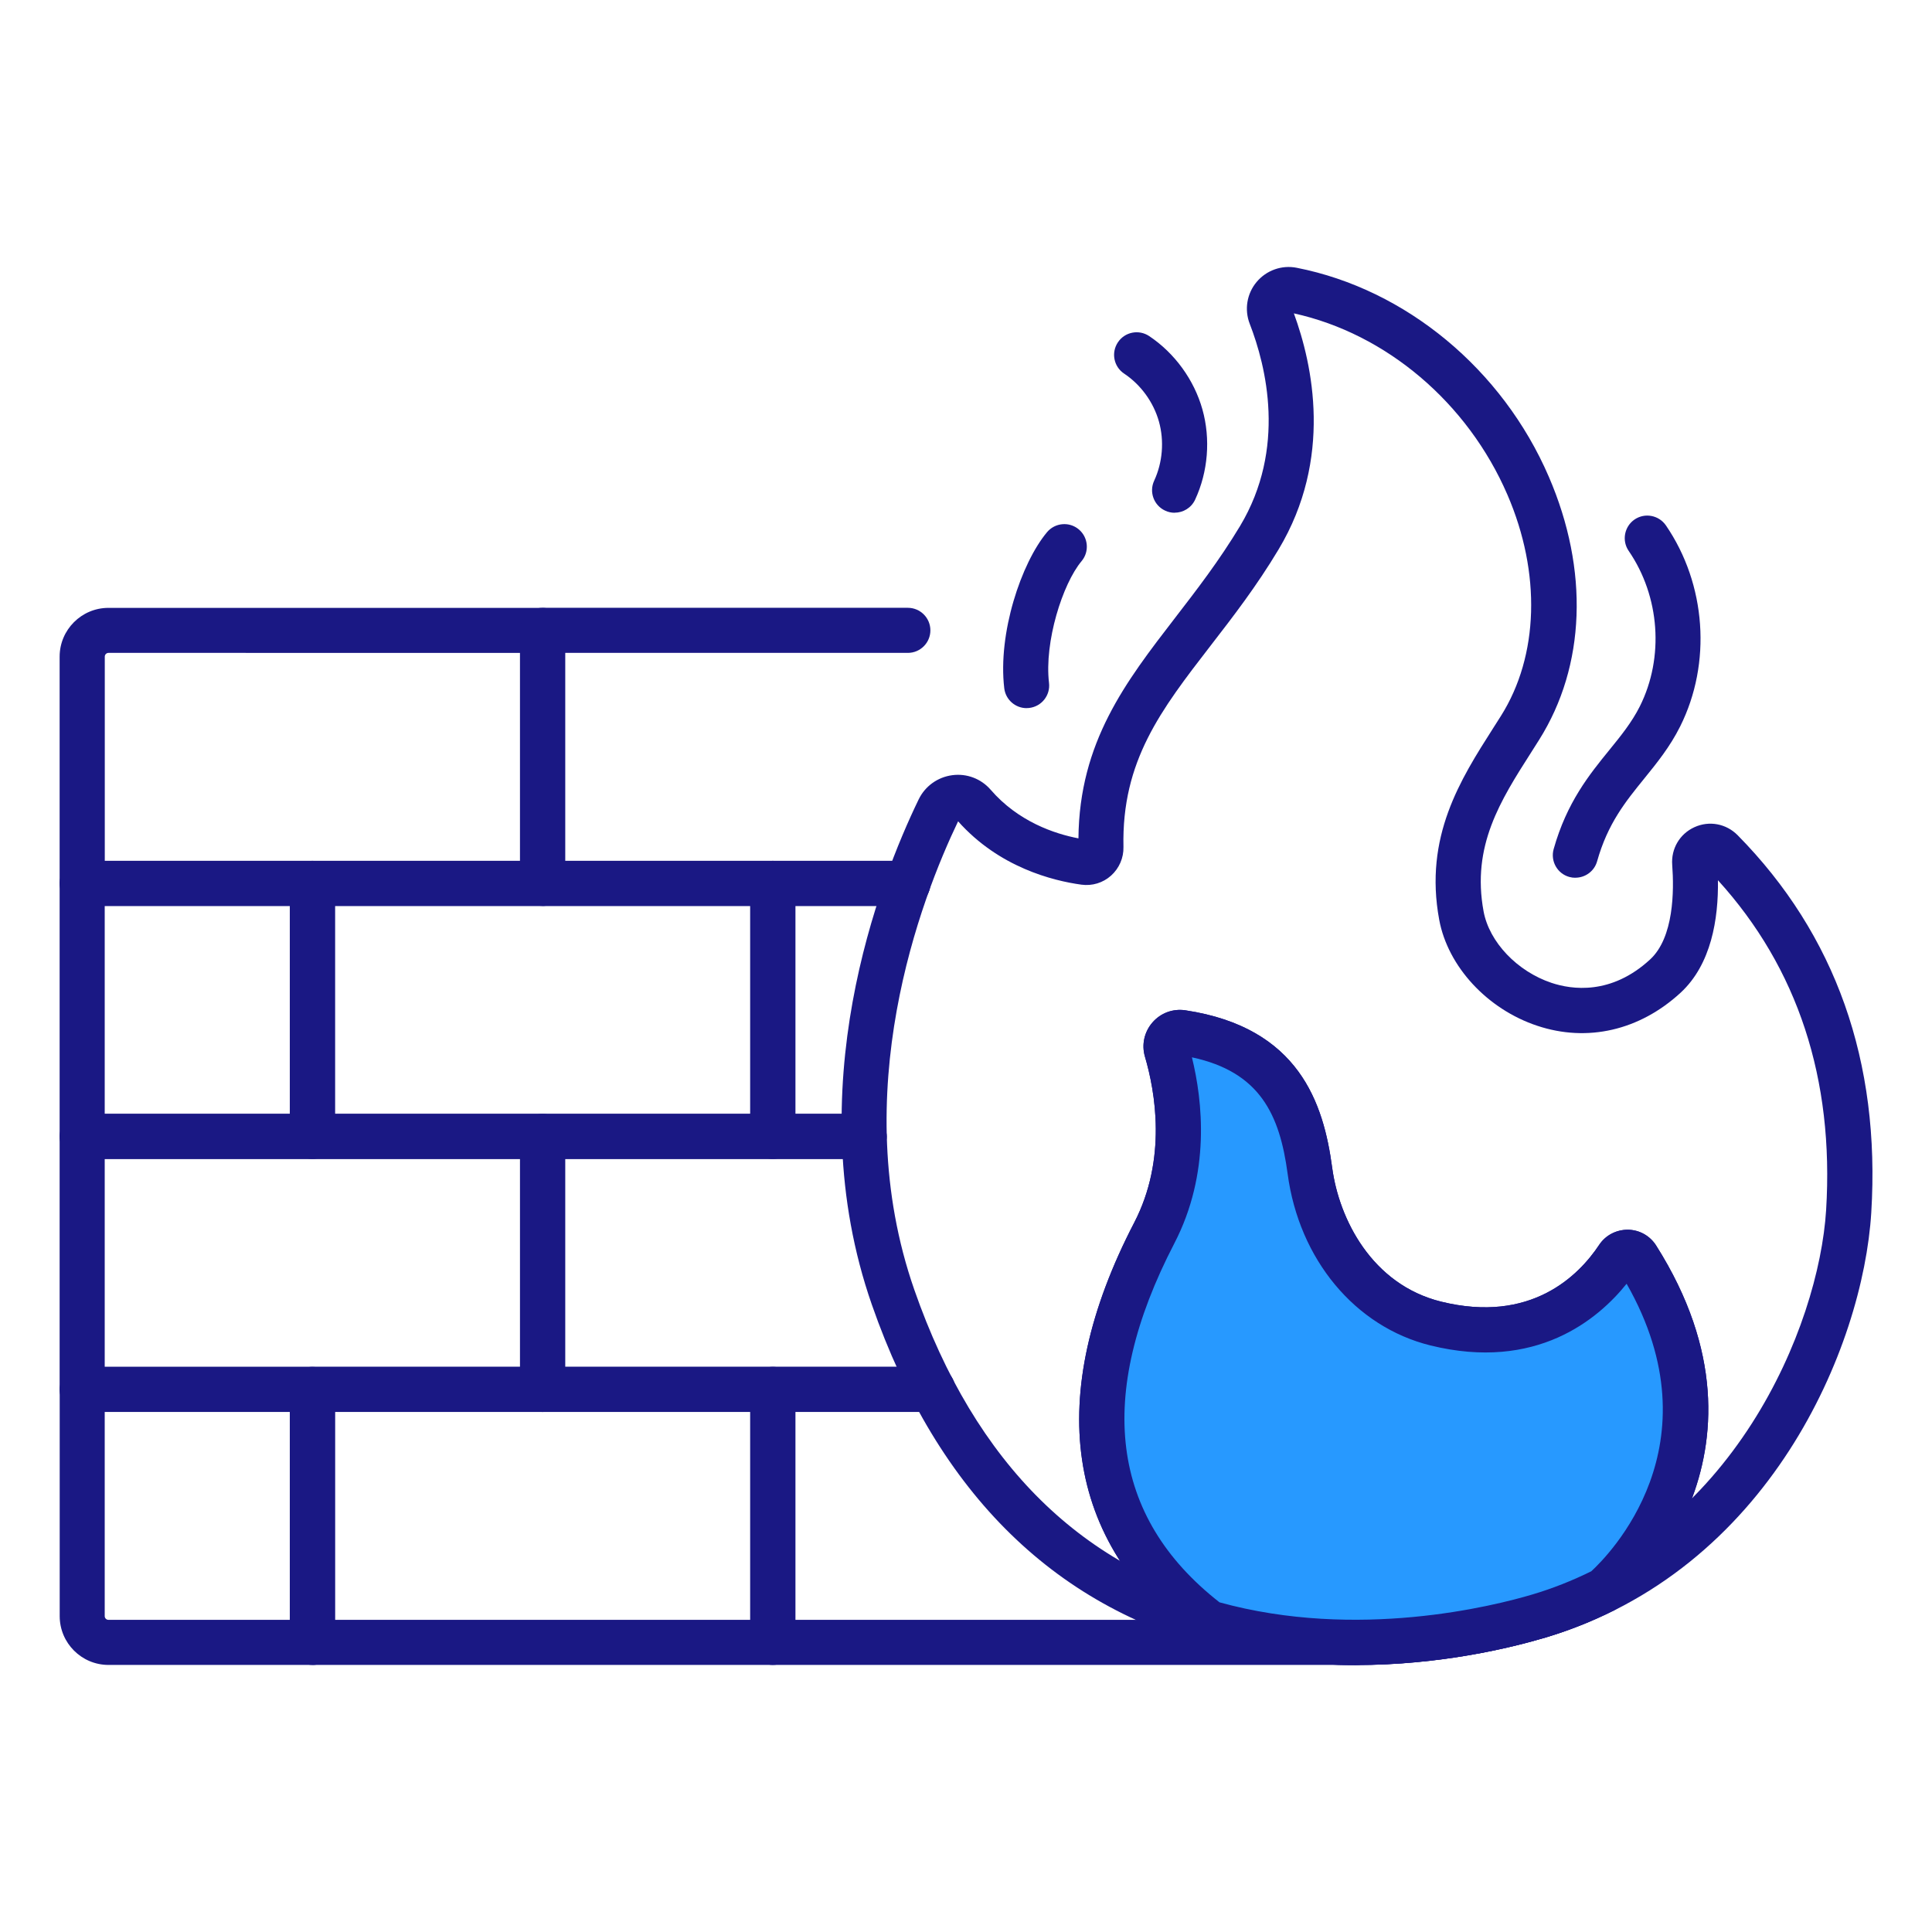 <?xml version="1.0" encoding="UTF-8"?>
<svg id="ACG" xmlns="http://www.w3.org/2000/svg" viewBox="0 0 300 300">
  <g>
    <path d="M210.5,258.54c-6.28,0-13.06-.6-19.99-2.22-26.3-6.14-44.85-24.23-55.14-53.76-11.59-33.28,1.23-65.93,7.28-78.43,1-2.06,2.95-3.46,5.22-3.76,2.25-.3,4.47.55,5.95,2.25h0c4.29,4.97,9.94,6.85,13.64,7.56.13-14.96,7.36-24.32,14.99-34.22,3.38-4.38,6.88-8.92,10.1-14.27,7.24-12.07,4.05-24.85,1.51-31.4-.86-2.2-.45-4.7,1.07-6.51,1.52-1.81,3.9-2.66,6.22-2.2,16.95,3.33,31.95,15.76,39.15,32.45,6.26,14.49,5.71,29.38-1.5,40.84-.42.66-.84,1.32-1.26,1.99-4.76,7.46-9.25,14.5-7.37,24.66.88,4.76,5.22,9.32,10.55,11.1,3.12,1.04,9.25,1.95,15.31-3.64,3.69-3.4,3.73-10.66,3.43-14.68-.19-2.52,1.17-4.82,3.46-5.86,2.29-1.04,4.92-.55,6.7,1.25,15.21,15.44,22.19,35.15,20.75,58.6-1.28,20.85-15.81,55.62-50.57,65.98-5.22,1.55-16.21,4.26-29.48,4.26ZM148.78,127.52c-5.73,11.95-17.44,42.22-6.81,72.74,9.45,27.12,26.31,43.69,50.12,49.25,19.94,4.66,38.73.2,45.88-1.93,31.1-9.27,44.47-41.54,45.59-59.7,1.25-20.34-4.4-37.55-16.8-51.2.09,6-1.03,13.07-5.8,17.47-6.36,5.85-14.47,7.73-22.26,5.13-7.76-2.58-13.88-9.2-15.22-16.46-2.39-12.88,3.32-21.82,8.35-29.71.42-.65.83-1.3,1.24-1.95,5.88-9.34,6.25-22.18,1-34.34-6.17-14.29-18.82-25.01-33.16-28.16,2.93,7.97,6.08,22.56-2.37,36.65-3.42,5.71-7.05,10.41-10.56,14.95-7.72,10-13.82,17.9-13.53,31.26.04,1.7-.67,3.32-1.93,4.45-1.25,1.12-2.93,1.63-4.6,1.4-4.45-.61-12.79-2.69-19.15-9.84ZM168.87,130.42h0,0Z" fill="#1a1884" stroke-width="0"/>
    <path d="M210.52,258.55c-7.41,0-15.53-.85-23.76-3.21-.42-.12-.81-.32-1.16-.58-20.22-15.43-23.5-37.88-9.48-64.91,5.13-9.9,3.25-20.39,1.67-25.76-.55-1.87-.11-3.86,1.17-5.33,1.28-1.47,3.18-2.17,5.11-1.88,17.66,2.66,21.46,14.46,22.79,24.44,1.06,7.93,6.13,18.13,16.92,20.8,13.97,3.44,21.37-4.05,24.54-8.82.99-1.49,2.64-2.35,4.45-2.35,1.8.02,3.44.94,4.4,2.46h0c20.72,32.77-4.73,55.22-5.83,56.16-.22.19-.45.34-.71.47-3.45,1.74-7.04,3.16-10.66,4.24-5.37,1.6-16.3,4.27-29.46,4.27ZM189.33,248.8c21.44,5.92,42.62.58,48.65-1.22,3.09-.92,6.15-2.13,9.11-3.59,2.64-2.42,19.77-19.58,5.49-44.65-4.41,5.5-14.02,13.63-30.46,9.58-11.7-2.89-20.41-13.36-22.18-26.67-1.23-9.17-4.29-15.8-14.86-18.07,1.67,6.78,2.91,18.01-2.73,28.89-12.3,23.71-9.95,42.46,6.99,55.72Z" fill="#1a1884" stroke-width="0"/>
    <g>
      <path d="M254.22,195.28c-.68-1.08-2.27-1.11-2.97-.04-3.12,4.69-11.76,14.36-28.29,10.28-11.39-2.81-18.15-13.21-19.55-23.73-1.3-9.72-4.81-19.18-19.84-21.44-1.56-.24-2.85,1.24-2.4,2.76,1.61,5.46,3.85,17.21-1.92,28.35-7.87,15.18-16.47,41.46,8.49,60.52,21.38,6.13,42.51,1.56,51.26-1.05,3.6-1.07,6.95-2.44,10.09-4.02,1.2-1.03,24.24-21.44,5.15-51.63Z" fill="#2799ff" stroke-width="0"/>
      <path d="M210.52,258.55c-7.41,0-15.53-.85-23.76-3.21-.42-.12-.81-.32-1.16-.58-20.22-15.43-23.5-37.88-9.48-64.91,5.13-9.9,3.25-20.39,1.67-25.76-.55-1.87-.11-3.86,1.17-5.33,1.28-1.47,3.18-2.17,5.11-1.88,17.66,2.66,21.46,14.46,22.79,24.44,1.06,7.93,6.13,18.13,16.92,20.8,13.97,3.44,21.37-4.05,24.54-8.82.99-1.49,2.64-2.35,4.45-2.35,1.8.02,3.44.94,4.4,2.46h0c20.72,32.77-4.73,55.22-5.83,56.16-.22.19-.45.34-.71.47-3.45,1.74-7.04,3.16-10.66,4.24-5.37,1.6-16.3,4.27-29.46,4.27ZM189.33,248.8c21.44,5.92,42.62.58,48.65-1.22,3.09-.92,6.15-2.13,9.11-3.59,2.64-2.42,19.77-19.58,5.49-44.65-4.41,5.5-14.02,13.63-30.46,9.58-11.7-2.89-20.41-13.36-22.18-26.67-1.23-9.17-4.29-15.8-14.86-18.07,1.67,6.78,2.91,18.01-2.73,28.89-12.3,23.71-9.95,42.46,6.99,55.72Z" fill="#1a1884" stroke-width="0"/>
    </g>
    <path d="M244.62,136.3c-.31,0-.63-.04-.95-.13-1.86-.52-2.94-2.46-2.42-4.32,2.04-7.26,5.55-11.58,8.64-15.38,1.8-2.21,3.5-4.31,4.75-6.8,3.79-7.59,3.11-17.06-1.74-24.13-1.09-1.59-.68-3.77.91-4.87,1.6-1.09,3.77-.68,4.87.91,6.26,9.14,7.13,21.39,2.22,31.21-1.59,3.19-3.62,5.68-5.57,8.09-2.92,3.6-5.68,6.99-7.33,12.86-.43,1.54-1.84,2.55-3.37,2.55Z" fill="#1a1884" stroke-width="0"/>
    <path d="M159.41,109.96c-1.75,0-3.26-1.31-3.47-3.09-1.01-8.54,2.62-19.42,6.64-24.23,1.24-1.48,3.45-1.68,4.93-.44,1.48,1.24,1.68,3.45.44,4.93-2.96,3.53-5.81,12.56-5.06,18.91.23,1.92-1.14,3.66-3.06,3.89-.14.02-.28.02-.42.02Z" fill="#1a1884" stroke-width="0"/>
    <path d="M182.39,79.62c-.49,0-.99-.1-1.47-.33-1.75-.81-2.52-2.89-1.7-4.65,1.31-2.83,1.58-6.17.74-9.18-.84-3-2.81-5.72-5.41-7.45-1.61-1.07-2.04-3.25-.96-4.86,1.07-1.61,3.25-2.04,4.86-.96,3.96,2.65,6.97,6.79,8.26,11.38,1.29,4.59.88,9.69-1.13,14.01-.59,1.28-1.86,2.03-3.18,2.03Z" fill="#1a1884" stroke-width="0"/>
  </g>
  <path d="M210.71,258.53h-90.71c-1.93,0-3.5-1.57-3.5-3.5v-39.29c0-1.93,1.57-3.5,3.5-3.5h24.83c1.93,0,3.5,1.57,3.5,3.5s-1.57,3.5-3.5,3.5h-21.33v32.29h87.21c1.93,0,3.5,1.57,3.5,3.5s-1.57,3.5-3.5,3.5Z" fill="#1a1884" stroke-width="0"/>
  <path d="M120,258.53H48.51c-1.93,0-3.5-1.57-3.5-3.5v-39.29c0-1.93,1.57-3.5,3.5-3.5h71.49c1.93,0,3.5,1.57,3.5,3.5v39.29c0,1.93-1.57,3.5-3.5,3.5ZM52.01,251.53h64.49v-32.29H52.01v32.29Z" fill="#1a1884" stroke-width="0"/>
  <path d="M84.25,219.25H12.76c-1.93,0-3.5-1.57-3.5-3.5v-39.29c0-1.93,1.57-3.5,3.5-3.5h71.49c1.93,0,3.5,1.57,3.5,3.5v39.29c0,1.93-1.57,3.5-3.5,3.5ZM16.26,212.25h64.49v-32.29H16.26v32.29Z" fill="#1a1884" stroke-width="0"/>
  <path d="M144.83,219.25h-60.58c-1.93,0-3.5-1.57-3.5-3.5v-39.29c0-1.93,1.57-3.5,3.5-3.5h49.93c1.93,0,3.5,1.57,3.5,3.5s-1.57,3.5-3.5,3.5h-46.43v32.29h57.08c1.93,0,3.5,1.57,3.5,3.5s-1.57,3.5-3.5,3.5Z" fill="#1a1884" stroke-width="0"/>
  <path d="M84.25,140.67H12.76c-1.93,0-3.5-1.57-3.5-3.5v-35.2c0-4.18,3.4-7.58,7.58-7.58h67.41c1.93,0,3.5,1.57,3.5,3.5v39.29c0,1.93-1.57,3.5-3.5,3.5ZM16.26,133.67h64.49v-32.29H16.85c-.32,0-.58.26-.58.58v31.7Z" fill="#1a1884" stroke-width="0"/>
  <path d="M140.97,140.67h-56.72c-1.93,0-3.5-1.57-3.5-3.5v-39.29c0-1.93,1.57-3.5,3.5-3.5h56.72c1.93,0,3.5,1.57,3.5,3.5s-1.57,3.5-3.5,3.5h-53.22v32.29h53.22c1.93,0,3.5,1.57,3.5,3.5s-1.57,3.5-3.5,3.5Z" fill="#1a1884" stroke-width="0"/>
  <path d="M48.51,258.53h-31.66c-4.18,0-7.58-3.4-7.58-7.58v-35.2c0-1.93,1.57-3.5,3.5-3.5h35.75c1.93,0,3.5,1.57,3.5,3.5v39.29c0,1.93-1.57,3.5-3.5,3.5ZM16.26,219.25v31.7c0,.32.26.58.58.58h28.16v-32.29h-28.75Z" fill="#1a1884" stroke-width="0"/>
  <path d="M134.18,179.96h-14.18c-1.93,0-3.5-1.57-3.5-3.5v-39.29c0-1.93,1.57-3.5,3.5-3.5h20.97c1.93,0,3.5,1.57,3.5,3.5s-1.57,3.5-3.5,3.5h-17.47v32.29h10.68c1.93,0,3.5,1.57,3.5,3.5s-1.57,3.5-3.5,3.5Z" fill="#1a1884" stroke-width="0"/>
  <path d="M120,179.96H48.51c-1.93,0-3.5-1.57-3.5-3.5v-39.29c0-1.93,1.57-3.5,3.5-3.5h71.49c1.93,0,3.5,1.57,3.5,3.5v39.29c0,1.93-1.57,3.5-3.5,3.5ZM52.01,172.96h64.49v-32.29H52.01v32.29Z" fill="#1a1884" stroke-width="0"/>
  <path d="M48.51,179.96H12.76c-1.93,0-3.5-1.57-3.5-3.5v-39.29c0-1.93,1.57-3.5,3.5-3.5h35.75c1.93,0,3.5,1.57,3.5,3.5v39.29c0,1.93-1.57,3.5-3.5,3.5ZM16.26,172.96h28.75v-32.29h-28.75v32.29Z" fill="#1a1884" stroke-width="0"/>
</svg>